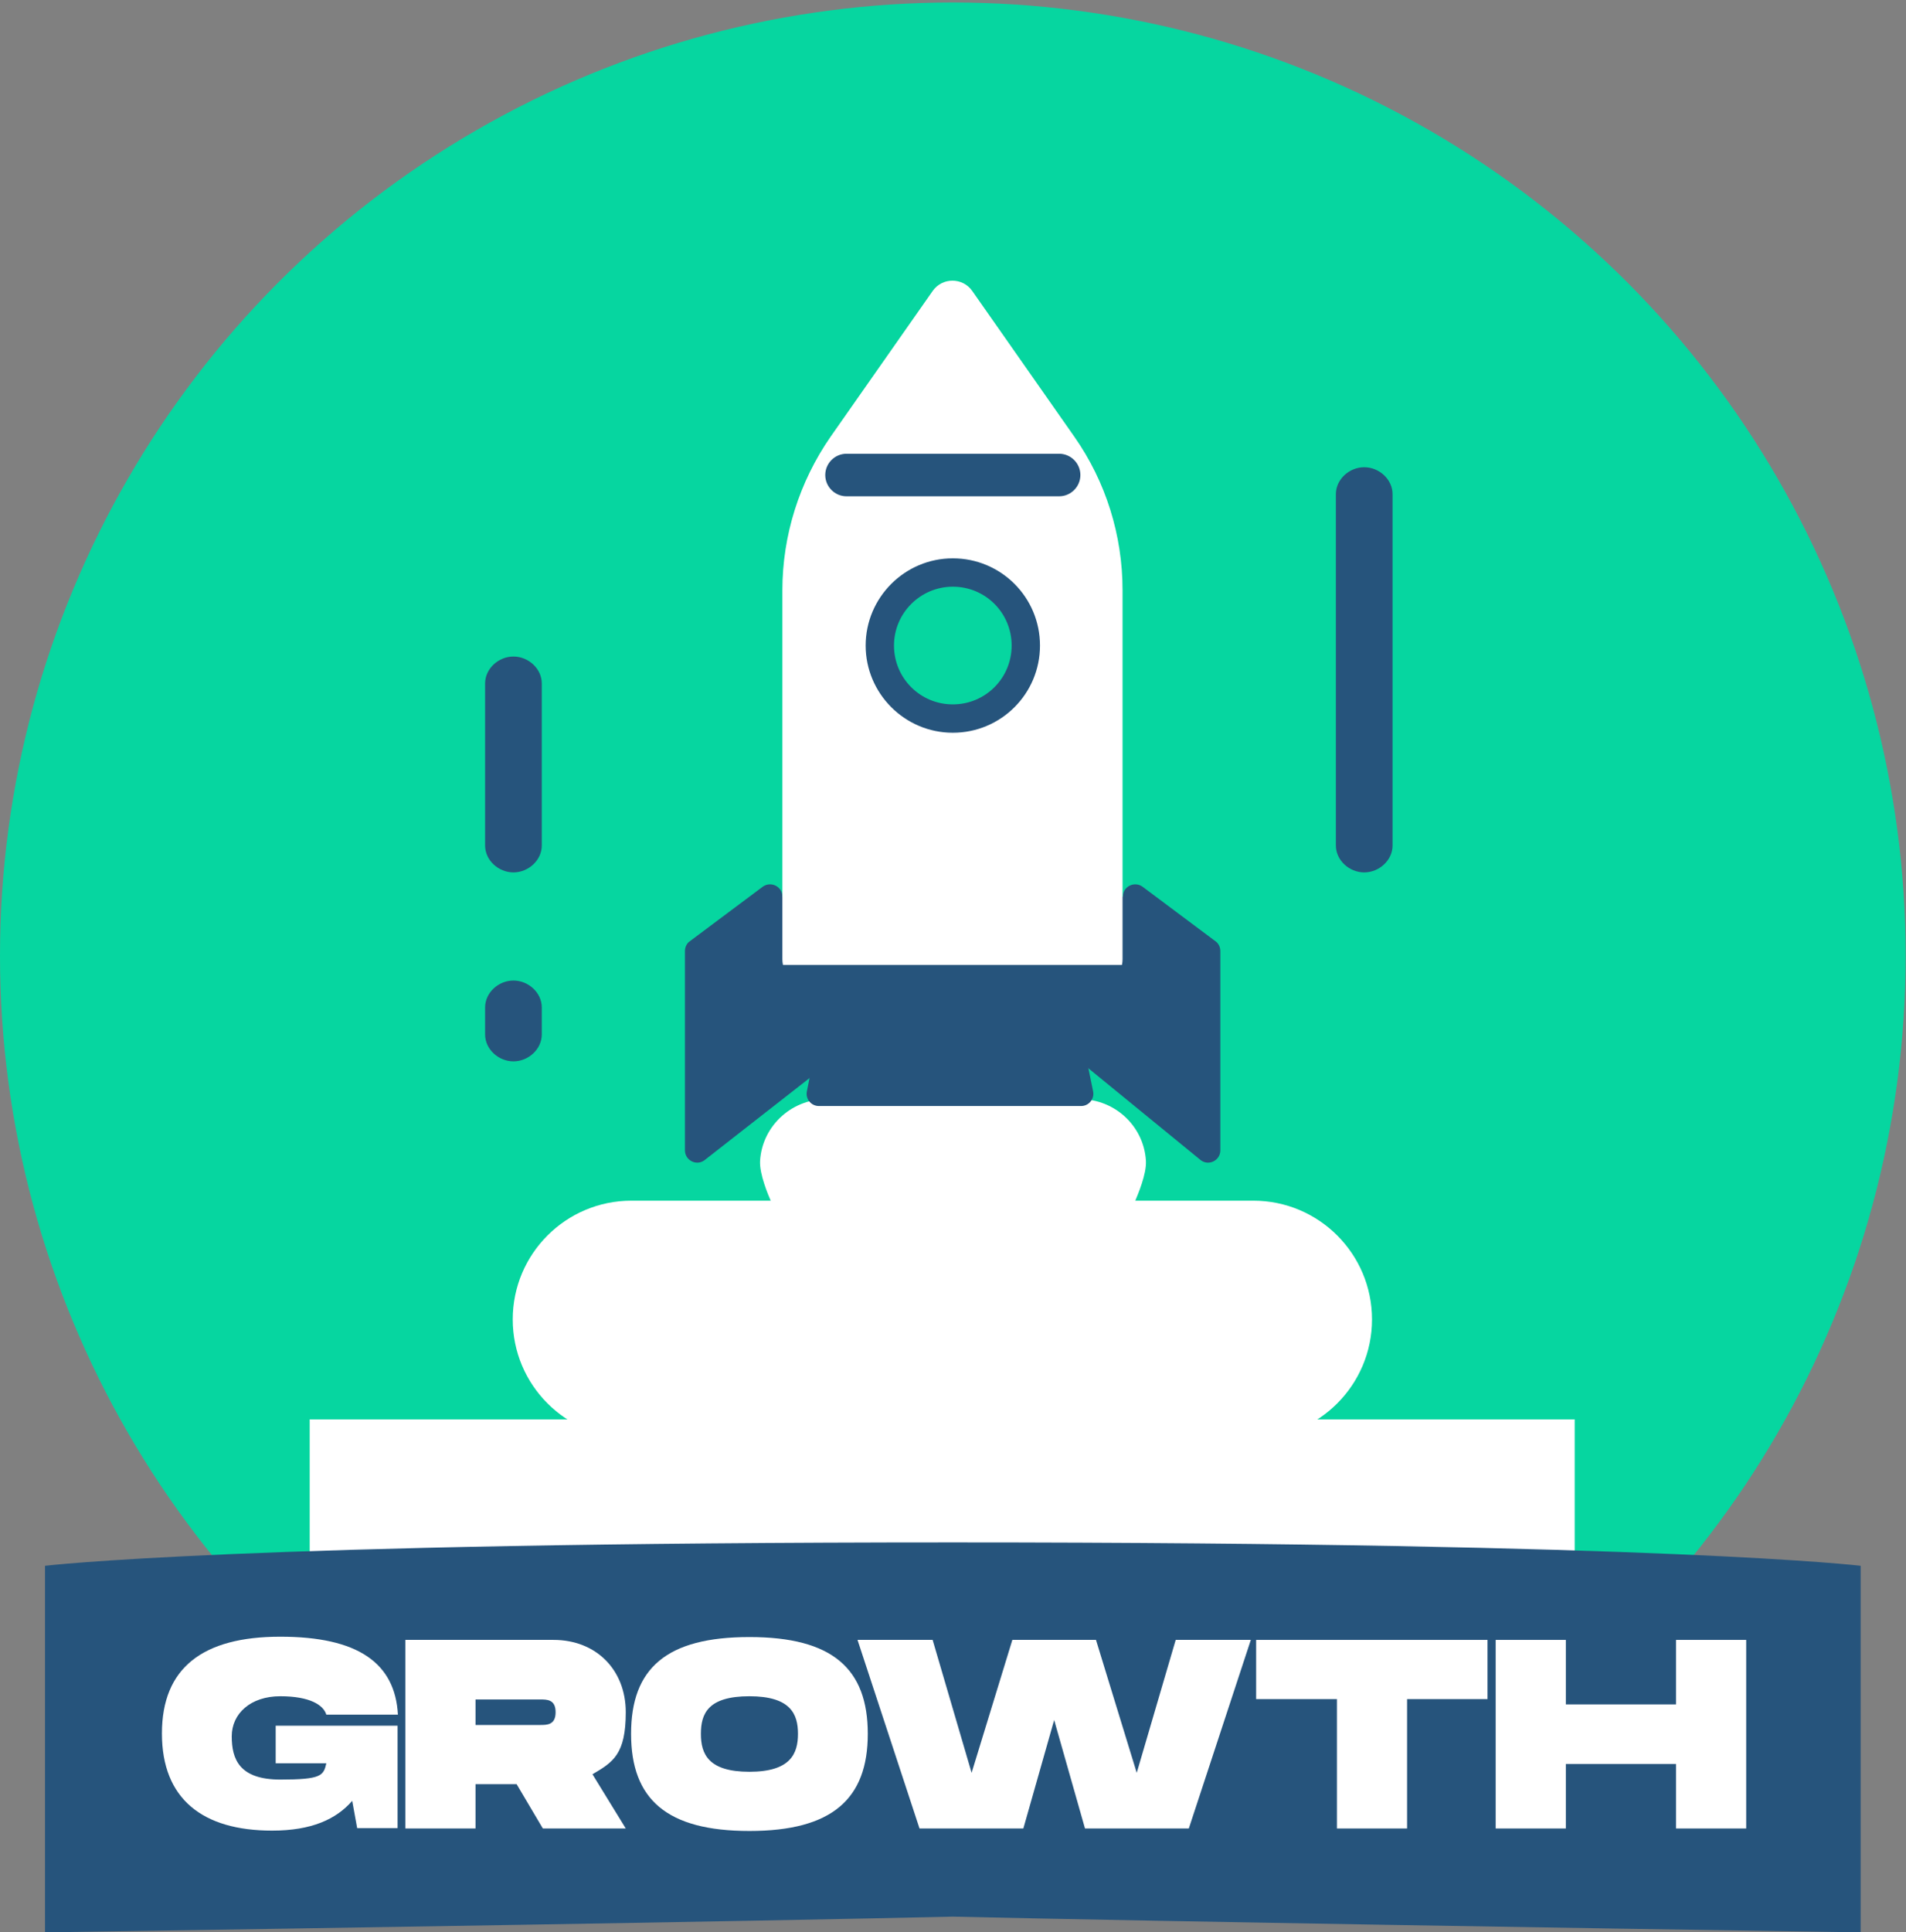 <svg xmlns="http://www.w3.org/2000/svg" id="Layer_1" viewBox="0 0 537.9 545.1"><rect x="0" y="0" width="537.9" height="545.1" fill="#808080" stroke="none"/><defs><style>      .st0 {        fill: #06d6a0;      }      .st1 {        isolation: isolate;      }      .st2 {        fill: #fff;      }      .st3 {        fill: #26547c;      }    </style></defs><circle class="st0" cx="268.9" cy="269.6" r="268.9"></circle><g><path class="st2" d="M303.7,310.1c10.2-.6,19.1,7.1,19.7,17.4.2,3.7-2.3,9.5-3,11.2-.1.2,0,.5.3.5,3.5.5,25.1,4.5,27.6,27.8,1.7,16.3-11.4,30.5-27.8,31.5h-103.1c-16.4-1-29.5-15.2-27.8-31.5,2.4-23.3,24.1-27.3,27.6-27.8.3,0,.4-.2.3-.5-.7-1.6-3.2-7.5-3-11.2.6-10.2,9.5-18,19.7-17.4"></path><path class="st3" d="M144.9,246.1c-4.2,0-8-3.4-8-7.6v-45.7c0-4.2,3.8-7.6,8-7.6s8,3.4,8,7.6v45.7c0,4.2-3.8,7.6-8,7.6h0Z"></path><path class="st3" d="M144.9,299.4c-4.2,0-8-3.4-8-7.6v-7.6c0-4.2,3.8-7.6,8-7.6s8,3.4,8,7.6v7.6c0,4.2-3.8,7.6-8,7.6h0Z"></path><path class="st3" d="M385,246.1c-4.2,0-8-3.4-8-7.6v-99.1c0-4.2,3.8-7.6,8-7.6s8,3.4,8,7.6v99.1c0,4.2-3.8,7.6-8,7.6h0Z"></path><path class="st2" d="M178.2,338.7h175.5c18.5,0,33.5,15,33.5,33.5h0c0,18.5-15,33.5-33.5,33.5h-175.5c-18.5,0-33.5-15-33.5-33.5h0c0-18.5,15-33.5,33.5-33.5Z"></path><rect class="st2" x="87.4" y="400.4" width="357" height="67"></rect><g><path class="st3" d="M220.8,252.9c0-2.8-3.2-4.4-5.5-2.8l-20.6,15.4c-.9.6-1.4,1.7-1.4,2.8v56.2c0,2.8,3.2,4.5,5.5,2.8l62.7-49"></path><path class="st3" d="M316.9,252.9c0-2.8,3.2-4.4,5.5-2.8l20.6,15.4c.9.6,1.4,1.7,1.4,2.8v56.2c0,2.8-3.2,4.5-5.5,2.8l-62.4-51"></path><path class="st3" d="M302.5,278.6l6,29.3c.4,2.1-1.2,4.1-3.4,4.1h-74c-2.2,0-3.8-2-3.4-4.1l6-29.8"></path><path class="st2" d="M309.3,278.2h-80.9c-4.2,0-7.6-3.4-7.6-7.6v-104.1c0-15.5,4.8-30.6,13.6-43.3l28.8-41.1c2.7-3.9,8.5-3.9,11.2,0l28.8,41.1c8.9,12.7,13.6,27.8,13.6,43.3v104.1c0,4.2-3.4,7.6-7.6,7.6h0Z"></path><path class="st3" d="M298.9,140h-60c-3.3,0-6-2.7-6-6s2.7-6,6-6h60c3.3,0,6,2.7,6,6s-2.7,6-6,6h0Z"></path><path class="st3" d="M317,284.2h-96.2c-5.3,0-9.6-2.7-9.6-6s4.3-6,9.6-6h96.2c5.3,0,9.6,2.7,9.6,6s-4.3,6-9.6,6h0Z"></path><path class="st0" d="M289.5,182.1c0,11.4-9.2,20.6-20.6,20.6s-20.6-9.2-20.6-20.6,9.2-20.6,20.6-20.6,20.6,9.2,20.6,20.6h0Z"></path><path class="st3" d="M268.9,206.7c-13.6,0-24.6-11.1-24.6-24.6s11-24.6,24.6-24.6,24.6,11,24.6,24.6-11,24.6-24.6,24.6h0ZM268.9,165.5c-9.1,0-16.6,7.4-16.6,16.6s7.4,16.6,16.6,16.6,16.6-7.4,16.6-16.6-7.4-16.6-16.6-16.6h0Z"></path></g></g><path class="st3" d="M525.1,545.1s-449.1-6.6-256.2-6.6-256.2,6.6-256.2,6.6v-103.4s54.5-6.6,256.2-6.6,256.2,6.6,256.2,6.6v103.4Z"></path><g class="st1"><g class="st1"><path class="st2" d="M77.7,486.8h34.5v28.9h-11.4l-1.4-7.7c-4.5,5.2-11.5,8.4-22.6,8.4-19.6,0-31.1-8.9-31.1-27.4s11.5-27.3,33.4-27.3,32.4,7.4,33.2,22h-20.2c-.8-2.7-4.6-5.2-13-5.2s-13.7,4.9-13.7,11.3,2.1,12.2,13.7,12.2,12.2-1.1,13-4.6h-14.3v-10.6Z"></path><path class="st2" d="M167.2,500.5l9.4,15.3h-23.4l-7.4-12.5h-11.6v12.5h-19.8v-53.2h41.8c12.1,0,20.4,8.5,20.4,20.4s-3.6,14.1-9.4,17.5ZM134.2,486.6h18.2c2,0,4.4,0,4.4-3.6s-2.4-3.6-4.4-3.6h-18.2v7.3Z"></path></g><g class="st1"><path class="st2" d="M178.1,489.1c0-18.5,10-27.3,33.4-27.3s33.4,8.9,33.4,27.3-10.1,27.4-33.4,27.4-33.4-8.9-33.4-27.4ZM225.2,489.1c0-5.5-2-10.6-13.7-10.6s-13.7,4.9-13.7,10.6,2.1,10.7,13.7,10.7,13.7-5.1,13.7-10.7Z"></path></g><g class="st1"><path class="st2" d="M353,462.6l-17.5,53.2h-29.3l-8.7-30.6-8.7,30.6h-29.3l-17.5-53.2h21.2l11,37.5,11.5-37.5h23.6l11.5,37.5,11-37.5h21.2Z"></path><path class="st2" d="M419.9,479.3h-22.8v36.5h-19.8v-36.5h-22.8v-16.7h65.3v16.7Z"></path><path class="st2" d="M492.8,462.6v53.2h-19.8v-18.2h-31.1v18.2h-19.8v-53.2h19.8v18.2h31.1v-18.2h19.8Z"></path></g></g></svg>